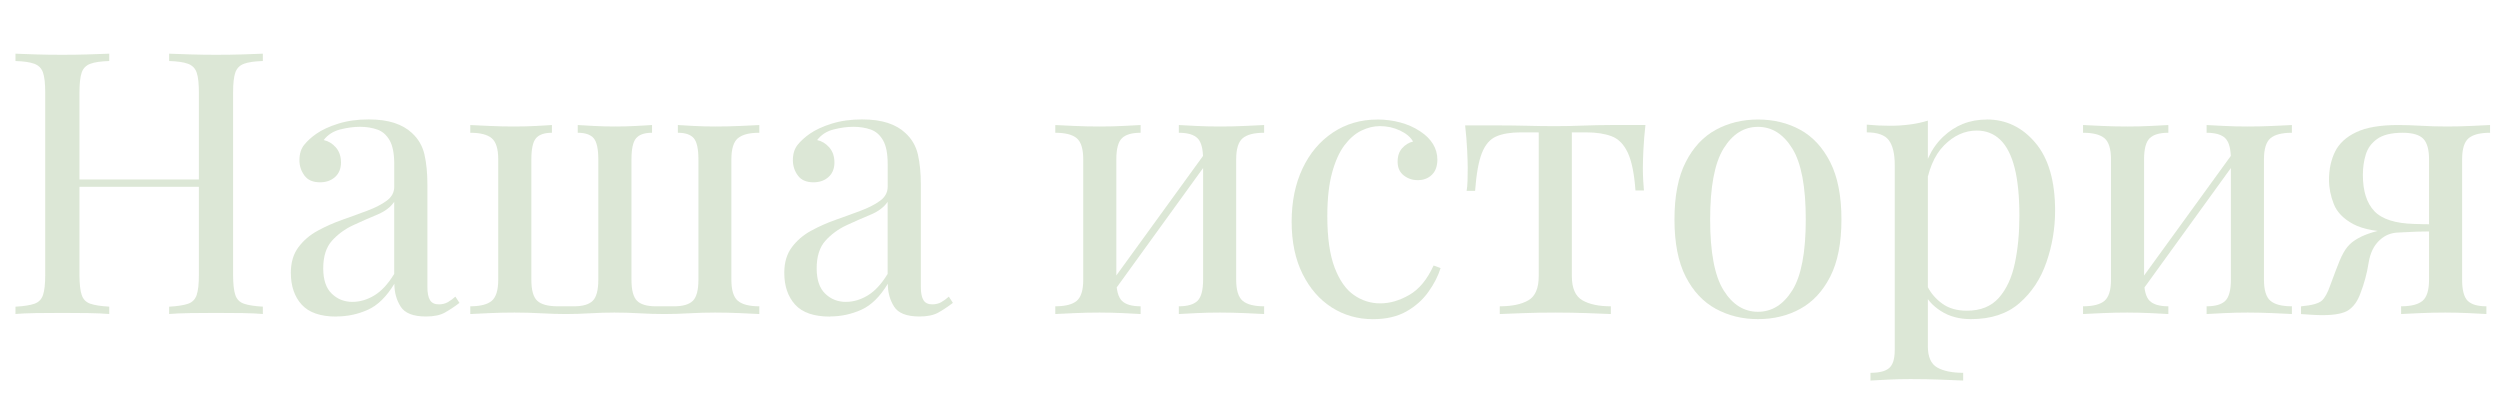 <?xml version="1.0" encoding="UTF-8"?> <svg xmlns="http://www.w3.org/2000/svg" id="a" data-name="Слой 1" viewBox="0 0 578.84 93.22"> <defs> <style> .b { opacity: .2; } .c { fill: #518830; } </style> </defs> <g class="b"> <path class="c" d="M3.58,72.71v-1.7c1.93-.11,3.39-.34,4.38-.68,.99-.34,1.66-1.02,2-2.04,.34-1.02,.51-2.55,.51-4.6V21.45c0-2.1-.17-3.65-.51-4.64-.34-.99-1.01-1.67-2-2.04-.99-.37-2.46-.58-4.38-.64v-1.7c1.19,.06,2.75,.11,4.68,.17,1.93,.06,4,.09,6.21,.09,1.99,0,3.96-.03,5.92-.09,1.96-.06,3.59-.11,4.9-.17v1.7c-1.93,.06-3.39,.27-4.38,.64-.99,.37-1.66,1.05-2,2.04-.34,.99-.51,2.54-.51,4.64V63.68c0,2.04,.17,3.58,.51,4.6,.34,1.02,1.01,1.7,2,2.04,.99,.34,2.45,.57,4.38,.68v1.7c-1.31-.11-2.94-.18-4.9-.21-1.96-.03-3.93-.04-5.92-.04-2.21,0-4.29,.01-6.21,.04-1.93,.03-3.49,.1-4.68,.21Zm11.83-29.46v-1.7H49.04v1.7H15.41Zm23.75,29.46v-1.7c1.93-.11,3.39-.34,4.38-.68,.99-.34,1.66-1.02,2-2.04,.34-1.02,.51-2.55,.51-4.6V21.45c0-2.1-.17-3.65-.51-4.64-.34-.99-1.01-1.67-2-2.04-.99-.37-2.46-.58-4.38-.64v-1.7c1.31,.06,2.95,.11,4.94,.17,1.99,.06,3.94,.09,5.87,.09,2.21,0,4.28-.03,6.21-.09,1.93-.06,3.49-.11,4.68-.17v1.7c-1.93,.06-3.39,.27-4.38,.64-.99,.37-1.66,1.05-2,2.04-.34,.99-.51,2.54-.51,4.64V63.68c0,2.04,.17,3.58,.51,4.6,.34,1.02,1.01,1.7,2,2.04,.99,.34,2.45,.57,4.38,.68v1.7c-1.19-.11-2.75-.18-4.68-.21-1.93-.03-4-.04-6.21-.04-1.93,0-3.89,.01-5.87,.04-1.99,.03-3.63,.1-4.94,.21Z"></path> <path class="c" d="M77.9,73.3c-3.69,0-6.37-.92-8.05-2.77-1.67-1.84-2.51-4.3-2.51-7.36,0-2.38,.58-4.36,1.75-5.92,1.16-1.56,2.65-2.84,4.47-3.83,1.82-.99,3.73-1.84,5.75-2.55,2.01-.71,3.93-1.4,5.75-2.09,1.82-.68,3.31-1.45,4.47-2.3,1.16-.85,1.75-1.93,1.75-3.24v-5.28c0-2.38-.35-4.2-1.06-5.45-.71-1.25-1.66-2.09-2.85-2.51s-2.53-.64-4-.64-2.94,.2-4.55,.6c-1.62,.4-2.91,1.22-3.87,2.47,1.08,.23,2.01,.8,2.81,1.7,.79,.91,1.19,2.07,1.19,3.49s-.46,2.54-1.36,3.36c-.91,.82-2.07,1.23-3.49,1.23-1.65,0-2.85-.52-3.62-1.58-.77-1.05-1.15-2.23-1.15-3.53,0-1.48,.37-2.67,1.11-3.58,.74-.91,1.67-1.76,2.81-2.55,1.31-.91,2.99-1.69,5.07-2.34,2.07-.65,4.41-.98,7.02-.98,2.33,0,4.31,.27,5.96,.81,1.65,.54,3.01,1.32,4.09,2.34,1.48,1.36,2.44,3.02,2.89,4.98,.45,1.96,.68,4.3,.68,7.02v23.67c0,1.36,.2,2.37,.6,3.02,.4,.65,1.08,.98,2.04,.98,.79,0,1.49-.17,2.09-.51,.6-.34,1.18-.77,1.75-1.28l.94,1.45c-1.19,.91-2.33,1.66-3.41,2.26-1.08,.6-2.53,.89-4.34,.89-2.95,0-4.91-.77-5.87-2.3-.97-1.53-1.45-3.29-1.45-5.28-1.82,3.01-3.87,5.02-6.17,6.04-2.3,1.02-4.7,1.53-7.19,1.53Zm3.75-3.41c1.7,0,3.38-.5,5.02-1.49,1.65-.99,3.18-2.65,4.6-4.98v-16.69c-.85,1.25-2.17,2.24-3.96,2.98-1.79,.74-3.63,1.55-5.53,2.43-1.9,.88-3.53,2.07-4.9,3.58-1.36,1.5-2.04,3.65-2.04,6.43,0,2.61,.65,4.56,1.96,5.83,1.31,1.28,2.92,1.92,4.85,1.92Z"></path> <path class="c" d="M175.81,28.95v1.79c-2.33,0-3.99,.43-4.98,1.28-.99,.85-1.49,2.47-1.49,4.85v27.92c0,2.38,.5,4,1.49,4.85,.99,.85,2.65,1.28,4.98,1.28v1.79c-.97-.06-2.44-.13-4.43-.21-1.99-.08-3.92-.13-5.79-.13-2.1,0-4.12,.06-6.04,.17-1.93,.11-3.83,.17-5.7,.17s-3.8-.06-5.79-.17c-1.99-.11-3.92-.17-5.79-.17s-3.76,.06-5.66,.17c-1.9,.11-3.76,.17-5.58,.17s-3.65-.06-5.66-.17c-2.02-.11-4.1-.17-6.26-.17-1.87,0-3.8,.04-5.79,.13-1.99,.08-3.46,.16-4.43,.21v-1.79c2.33,0,3.99-.43,4.98-1.28,.99-.85,1.49-2.47,1.49-4.85v-27.92c0-2.38-.5-4-1.49-4.85-.99-.85-2.65-1.28-4.98-1.28v-1.79c.96,.06,2.45,.13,4.47,.21,2.01,.09,3.9,.13,5.66,.13s3.53-.04,5.15-.13c1.62-.08,2.82-.16,3.62-.21v1.79c-1.76,0-2.99,.43-3.7,1.28-.71,.85-1.06,2.47-1.06,4.85v27.92c0,2.38,.45,4,1.36,4.85,.91,.85,2.5,1.28,4.77,1.28h3.75c2.04,0,3.49-.43,4.34-1.28,.85-.85,1.28-2.47,1.28-4.85v-27.92c0-2.38-.35-4-1.06-4.85-.71-.85-1.95-1.28-3.7-1.28v-1.79c.79,.06,2.03,.13,3.7,.21,1.67,.09,3.31,.13,4.9,.13s3.29-.04,4.94-.13c1.65-.08,2.87-.16,3.66-.21v1.79c-1.76,0-2.99,.43-3.7,1.28-.71,.85-1.06,2.47-1.06,4.85v27.92c0,2.38,.43,4,1.28,4.85s2.3,1.28,4.34,1.28h4.26c2.04,0,3.49-.43,4.34-1.28,.85-.85,1.28-2.47,1.28-4.85v-27.92c0-2.38-.35-4-1.06-4.85-.71-.85-1.94-1.28-3.7-1.28v-1.79c.79,.06,2.01,.13,3.66,.21,1.65,.09,3.35,.13,5.11,.13s3.72-.04,5.7-.13c1.99-.08,3.46-.16,4.43-.21Z"></path> <path class="c" d="M192.15,73.3c-3.69,0-6.37-.92-8.05-2.77-1.67-1.84-2.51-4.3-2.51-7.36,0-2.38,.58-4.36,1.75-5.92,1.16-1.56,2.65-2.84,4.47-3.83,1.82-.99,3.73-1.84,5.75-2.55,2.01-.71,3.93-1.4,5.75-2.09,1.82-.68,3.31-1.45,4.47-2.3,1.16-.85,1.75-1.93,1.75-3.24v-5.28c0-2.38-.35-4.2-1.06-5.45-.71-1.25-1.66-2.09-2.85-2.51s-2.53-.64-4-.64-2.94,.2-4.55,.6c-1.62,.4-2.91,1.22-3.87,2.47,1.08,.23,2.01,.8,2.81,1.7,.79,.91,1.19,2.07,1.19,3.49s-.46,2.54-1.36,3.36c-.91,.82-2.07,1.23-3.49,1.23-1.65,0-2.85-.52-3.62-1.58-.77-1.05-1.15-2.23-1.15-3.53,0-1.48,.37-2.67,1.11-3.58,.74-.91,1.67-1.76,2.81-2.55,1.31-.91,2.99-1.69,5.07-2.34,2.07-.65,4.41-.98,7.02-.98,2.33,0,4.31,.27,5.96,.81,1.65,.54,3.01,1.32,4.09,2.34,1.48,1.36,2.44,3.02,2.89,4.98,.45,1.96,.68,4.3,.68,7.02v23.67c0,1.36,.2,2.37,.6,3.02,.4,.65,1.08,.98,2.04,.98,.79,0,1.49-.17,2.09-.51,.6-.34,1.18-.77,1.75-1.28l.94,1.45c-1.19,.91-2.33,1.66-3.41,2.26-1.08,.6-2.53,.89-4.34,.89-2.95,0-4.91-.77-5.87-2.3-.97-1.53-1.45-3.29-1.45-5.28-1.82,3.01-3.87,5.02-6.17,6.04-2.3,1.02-4.7,1.53-7.19,1.53Zm3.75-3.41c1.7,0,3.38-.5,5.02-1.49,1.65-.99,3.18-2.65,4.6-4.98v-16.69c-.85,1.25-2.17,2.24-3.96,2.98-1.79,.74-3.63,1.55-5.53,2.43-1.9,.88-3.53,2.07-4.9,3.58-1.36,1.5-2.04,3.65-2.04,6.43,0,2.61,.65,4.56,1.96,5.83,1.31,1.28,2.92,1.92,4.85,1.92Z"></path> <path class="c" d="M264.09,28.95v1.79c-2.04,0-3.49,.43-4.34,1.28-.85,.85-1.28,2.47-1.28,4.85v27.92c0,2.38,.43,4,1.28,4.85,.85,.85,2.3,1.28,4.34,1.28v1.79c-.91-.06-2.26-.13-4.04-.21s-3.62-.13-5.49-.13-3.8,.04-5.79,.13c-1.99,.08-3.46,.16-4.43,.21v-1.79c2.33,0,3.99-.43,4.98-1.28,.99-.85,1.49-2.47,1.49-4.85v-27.92c0-2.38-.5-4-1.49-4.85-.99-.85-2.65-1.28-4.98-1.28v-1.79c.96,.06,2.44,.13,4.43,.21,1.99,.09,3.92,.13,5.79,.13s3.7-.04,5.49-.13c1.79-.08,3.14-.16,4.04-.21Zm15.32,5.96l1.36,.94-23.41,32.35-1.36-1.02,23.41-32.27Zm13.28-5.96v1.79c-2.33,0-3.99,.43-4.98,1.28-.99,.85-1.49,2.47-1.49,4.85v27.92c0,2.38,.5,4,1.49,4.85,.99,.85,2.65,1.28,4.98,1.28v1.79c-.97-.06-2.44-.13-4.43-.21-1.99-.08-3.92-.13-5.79-.13s-3.7,.04-5.49,.13c-1.79,.08-3.14,.16-4.04,.21v-1.79c2.04,0,3.49-.43,4.34-1.28,.85-.85,1.28-2.47,1.28-4.85v-27.92c0-2.38-.43-4-1.28-4.85-.85-.85-2.3-1.28-4.34-1.28v-1.79c.91,.06,2.26,.13,4.04,.21,1.79,.09,3.62,.13,5.49,.13s3.8-.04,5.79-.13c1.99-.08,3.46-.16,4.43-.21Z"></path> <path class="c" d="M318.92,27.67c1.82,0,3.58,.23,5.28,.68,1.7,.46,3.24,1.14,4.6,2.04,1.3,.85,2.3,1.83,2.98,2.94s1.02,2.31,1.02,3.62c0,1.53-.43,2.71-1.28,3.53-.85,.82-1.93,1.23-3.24,1.23s-2.34-.37-3.28-1.11c-.94-.74-1.4-1.79-1.4-3.15s.35-2.35,1.06-3.15c.71-.79,1.55-1.3,2.51-1.53-.57-1.02-1.58-1.87-3.02-2.55s-2.99-1.02-4.64-1.02c-1.42,0-2.84,.34-4.26,1.02-1.42,.68-2.72,1.8-3.92,3.36-1.19,1.56-2.16,3.69-2.9,6.39-.74,2.7-1.11,6.06-1.11,10.09,0,5,.57,8.97,1.7,11.92,1.13,2.95,2.62,5.07,4.47,6.34,1.84,1.28,3.87,1.92,6.09,1.92s4.46-.65,6.73-1.96c2.27-1.3,4.14-3.58,5.62-6.81l1.62,.6c-.57,1.82-1.5,3.65-2.81,5.49-1.31,1.85-3.01,3.36-5.11,4.55-2.1,1.19-4.68,1.79-7.75,1.79-3.52,0-6.7-.91-9.54-2.72-2.84-1.82-5.09-4.41-6.77-7.79-1.67-3.38-2.51-7.39-2.51-12.05s.84-8.75,2.51-12.3c1.67-3.55,4.01-6.33,7.02-8.34,3.01-2.01,6.44-3.02,10.3-3.02Z"></path> <path class="c" d="M380.98,28.95c-.23,1.99-.38,3.89-.47,5.7-.08,1.82-.13,3.21-.13,4.17,0,1.02,.03,2,.08,2.94,.06,.94,.11,1.72,.17,2.34h-1.96c-.28-3.92-.88-6.84-1.79-8.77-.91-1.93-2.16-3.19-3.75-3.79-1.59-.6-3.55-.89-5.87-.89h-3.32V63.94c0,2.78,.81,4.64,2.43,5.58,1.62,.94,3.82,1.4,6.6,1.4v1.79c-1.31-.06-3.11-.13-5.41-.21-2.3-.08-4.78-.13-7.45-.13s-5.08,.04-7.41,.13c-2.33,.08-4.14,.16-5.45,.21v-1.79c2.84,0,5.05-.47,6.64-1.4,1.59-.94,2.38-2.79,2.38-5.58V30.65h-4.17c-2.33,0-4.21,.31-5.66,.94-1.45,.62-2.55,1.9-3.32,3.83-.77,1.93-1.29,4.85-1.58,8.77h-1.96c.11-.62,.18-1.4,.21-2.34,.03-.94,.04-1.92,.04-2.94,0-.96-.04-2.35-.13-4.17-.09-1.82-.24-3.72-.47-5.7h8.17c1.93,0,3.99,.03,6.17,.08,2.18,.06,4.33,.09,6.43,.09s4.34-.04,6.56-.13c2.21-.08,4.29-.13,6.22-.13h8.17Z"></path> <path class="c" d="M407.03,27.67c3.63,0,6.9,.8,9.79,2.38,2.9,1.59,5.21,4.09,6.94,7.49,1.73,3.41,2.6,7.83,2.6,13.28s-.87,9.86-2.6,13.24c-1.73,3.38-4.04,5.86-6.94,7.45-2.89,1.59-6.16,2.38-9.79,2.38s-6.83-.8-9.75-2.38c-2.92-1.59-5.25-4.07-6.98-7.45-1.73-3.38-2.6-7.79-2.6-13.24s.86-9.88,2.6-13.28c1.73-3.41,4.06-5.9,6.98-7.49,2.92-1.59,6.17-2.38,9.75-2.38Zm0,1.7c-3.24,0-5.89,1.67-7.96,5.02-2.07,3.35-3.11,8.83-3.11,16.43s1.04,13.07,3.11,16.39c2.07,3.32,4.73,4.98,7.96,4.98s5.89-1.66,7.96-4.98c2.07-3.32,3.11-8.78,3.11-16.39s-1.04-13.08-3.11-16.43c-2.07-3.35-4.72-5.02-7.96-5.02Z"></path> <path class="c" d="M446.37,27.92v52.27c0,2.44,.72,4.07,2.17,4.9,1.45,.82,3.45,1.23,6,1.23v1.79c-1.25-.06-2.98-.13-5.19-.21-2.21-.09-4.57-.13-7.07-.13-1.76,0-3.51,.04-5.24,.13-1.73,.08-3.05,.15-3.96,.21v-1.79c2.04,0,3.49-.37,4.34-1.11,.85-.74,1.28-2.13,1.28-4.17V38.14c0-2.55-.46-4.44-1.36-5.66-.91-1.22-2.61-1.83-5.11-1.83v-1.79c1.82,.17,3.58,.26,5.28,.26s3.22-.1,4.73-.3c1.5-.2,2.88-.5,4.13-.89Zm13.62-.26c4.48,0,8.24,1.8,11.28,5.41,3.04,3.6,4.56,8.84,4.56,15.71,0,4.09-.67,8.06-2,11.92-1.33,3.86-3.42,7.02-6.26,9.49-2.84,2.47-6.58,3.7-11.24,3.7-2.67,0-4.98-.62-6.94-1.87-1.96-1.25-3.28-2.75-3.96-4.51l.85-1.19c.79,1.59,1.94,2.92,3.45,4,1.5,1.08,3.39,1.62,5.66,1.62,3.18,0,5.65-.99,7.41-2.98,1.76-1.99,2.99-4.64,3.7-7.96,.71-3.32,1.06-6.99,1.06-11.02,0-4.54-.37-8.26-1.11-11.15-.74-2.89-1.85-5.05-3.32-6.47-1.48-1.42-3.29-2.13-5.45-2.13-2.78,0-5.31,1.15-7.58,3.45-2.27,2.3-3.72,5.78-4.34,10.43l-1.02-1.19c.62-4.82,2.34-8.57,5.15-11.24,2.81-2.67,6.17-4,10.09-4Z"></path> <path class="c" d="M502.05,28.95v1.79c-2.04,0-3.49,.43-4.34,1.28-.85,.85-1.28,2.47-1.28,4.85v27.92c0,2.38,.43,4,1.28,4.85s2.3,1.28,4.34,1.28v1.79c-.91-.06-2.26-.13-4.04-.21s-3.62-.13-5.49-.13-3.8,.04-5.79,.13c-1.99,.08-3.46,.16-4.43,.21v-1.79c2.33,0,3.99-.43,4.98-1.28,.99-.85,1.49-2.47,1.49-4.85v-27.92c0-2.38-.5-4-1.49-4.85-.99-.85-2.65-1.28-4.98-1.28v-1.79c.96,.06,2.44,.13,4.43,.21,1.99,.09,3.92,.13,5.79,.13s3.7-.04,5.49-.13c1.79-.08,3.14-.16,4.04-.21Zm15.33,5.96l1.36,.94-23.41,32.35-1.36-1.02,23.41-32.27Zm13.28-5.96v1.79c-2.33,0-3.99,.43-4.98,1.28-.99,.85-1.49,2.47-1.49,4.85v27.92c0,2.38,.5,4,1.49,4.85,.99,.85,2.65,1.28,4.98,1.28v1.79c-.97-.06-2.44-.13-4.43-.21-1.99-.08-3.92-.13-5.79-.13s-3.7,.04-5.49,.13-3.14,.16-4.04,.21v-1.79c2.04,0,3.49-.43,4.34-1.28,.85-.85,1.28-2.47,1.28-4.85v-27.92c0-2.38-.43-4-1.28-4.85-.85-.85-2.3-1.28-4.34-1.28v-1.79c.91,.06,2.26,.13,4.04,.21,1.79,.09,3.62,.13,5.49,.13s3.8-.04,5.79-.13c1.99-.08,3.46-.16,4.43-.21Z"></path> <path class="c" d="M559.51,52.7v.94c-1.42,.06-2.89,.13-4.43,.21-1.53,.08-2.87,.64-4,1.66-1.42,1.25-2.31,3.06-2.68,5.45-.37,2.38-1.01,4.74-1.92,7.07-.62,1.7-1.52,2.95-2.68,3.75-1.16,.8-3.19,1.19-6.09,1.19-.74,0-1.5-.03-2.3-.08-.8-.06-1.67-.11-2.64-.17v-1.79c2.5-.23,4.1-.67,4.81-1.32,.71-.65,1.35-1.8,1.92-3.45,.91-2.5,1.65-4.43,2.21-5.79,.57-1.36,1.16-2.43,1.79-3.19,.62-.77,1.45-1.43,2.47-2,.91-.51,2-.96,3.28-1.36,1.28-.4,2.77-.69,4.47-.89,1.7-.2,3.63-.27,5.79-.21Zm17.03-23.75v1.79c-2.33,0-3.99,.43-4.98,1.28-.99,.85-1.49,2.47-1.49,4.85v27.92c0,2.38,.43,4,1.28,4.85s2.3,1.28,4.34,1.28v1.79c-.91-.06-2.26-.13-4.04-.21s-3.62-.13-5.49-.13-3.8,.04-5.79,.13c-1.99,.08-3.46,.16-4.43,.21v-1.79c2.33,0,3.99-.43,4.98-1.28,.99-.85,1.49-2.47,1.49-4.85v-27.92c0-2.27-.46-3.86-1.36-4.77-.91-.91-2.5-1.36-4.77-1.36-2.55,0-4.5,.47-5.83,1.4-1.33,.94-2.23,2.14-2.68,3.62-.46,1.48-.68,3.06-.68,4.77,0,3.69,.88,6.47,2.64,8.34,1.76,1.87,4.85,2.87,9.28,2.98,1.42,.06,2.84,.08,4.26,.08h4.26l.17,1.62c-3.01,0-5.58,.03-7.71,.08-2.13,.06-3.76,.09-4.9,.09-4.54,0-7.95-.61-10.22-1.83-2.27-1.22-3.78-2.77-4.51-4.64-.74-1.87-1.11-3.75-1.11-5.62,0-2.44,.47-4.61,1.4-6.51,.94-1.9,2.57-3.41,4.9-4.51,2.33-1.11,5.56-1.66,9.71-1.66,1.59,0,3.35,.06,5.28,.17,1.93,.11,3.92,.17,5.96,.17,1.82,0,3.7-.04,5.66-.13,1.96-.08,3.42-.16,4.38-.21Z"></path> </g> </svg> 